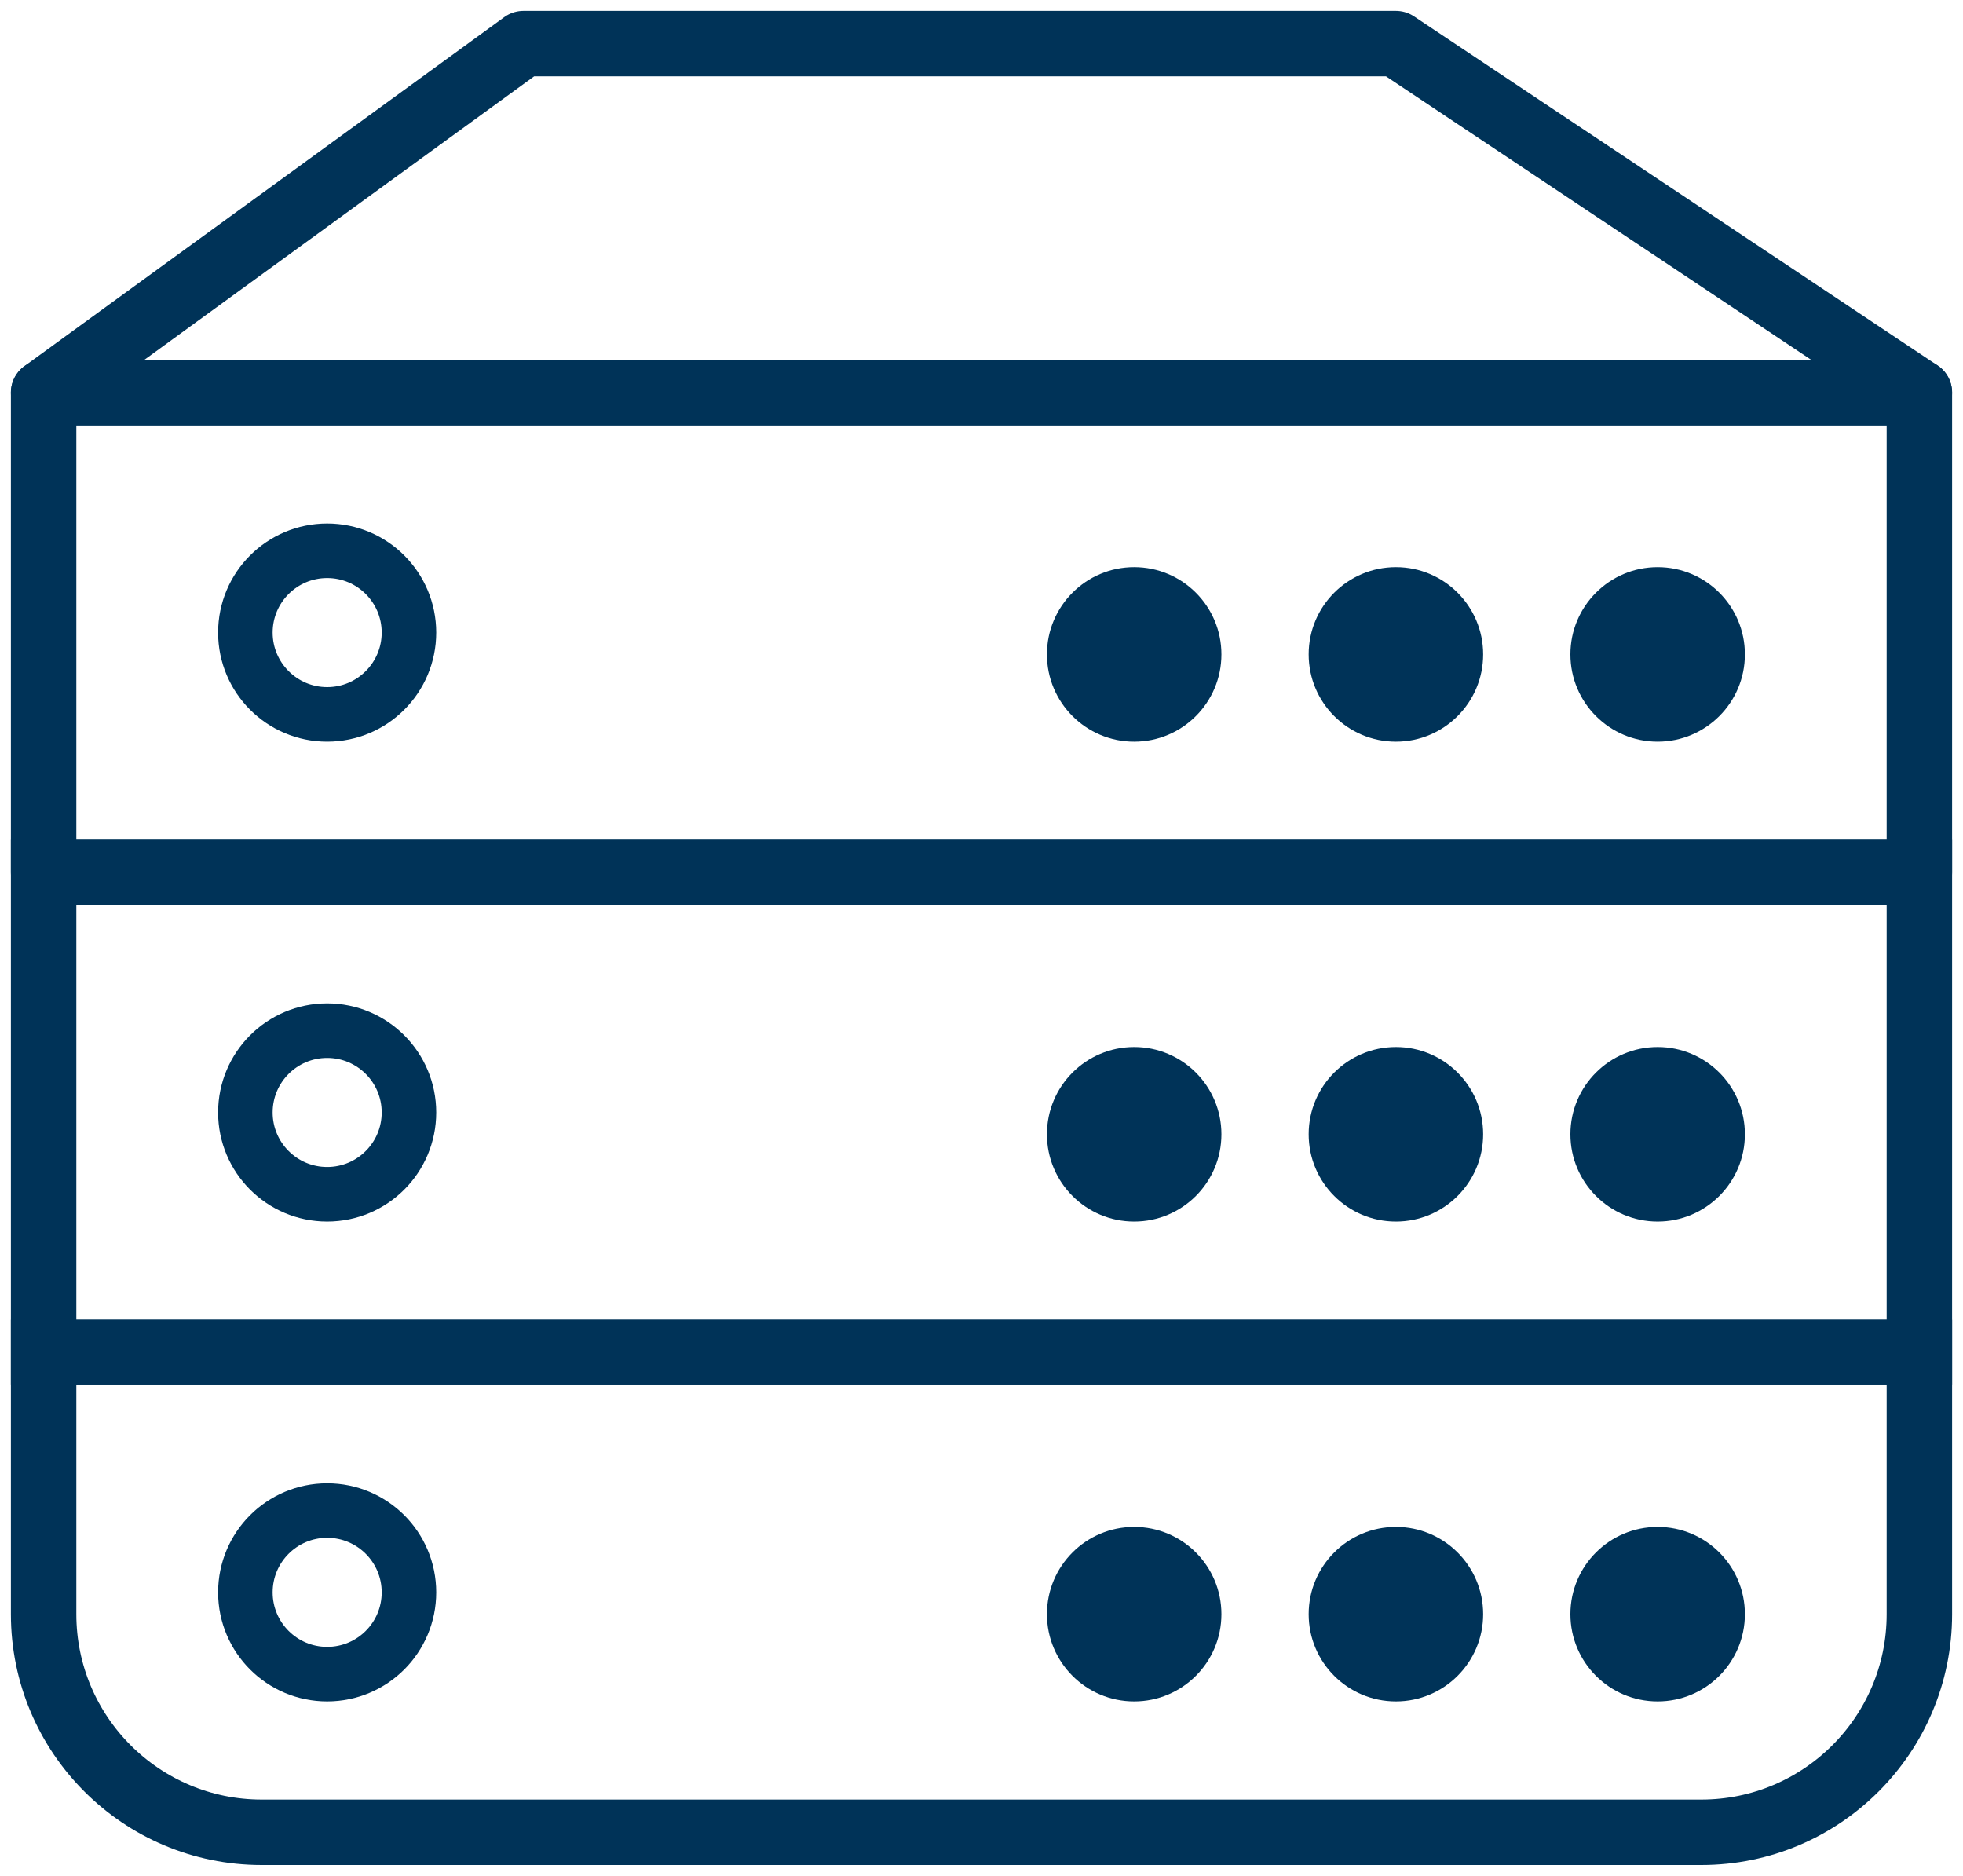 <?xml version="1.0" encoding="UTF-8"?>
<svg xmlns="http://www.w3.org/2000/svg" width="45" height="43" viewBox="0 0 45 43" fill="none">
  <circle cx="7.5" cy="14.5" r="1.875" stroke="#003358" stroke-width="1.25"></circle>
  <circle cx="26" cy="15" r="2" fill="#003358"></circle>
  <circle cx="32" cy="15" r="2" fill="#003358"></circle>
  <circle cx="38" cy="15" r="2" fill="#003358"></circle>
  <rect x="1" y="9" width="43" height="11" stroke="#003358" stroke-width="1.5" stroke-linejoin="round"></rect>
  <path d="M12 1H32L44 9H1L12 1Z" stroke="#003358" stroke-width="1.5" stroke-linejoin="round"></path>
  <circle cx="7.5" cy="25.5" r="1.875" stroke="#003358" stroke-width="1.25"></circle>
  <circle cx="26" cy="26" r="2" fill="#003358"></circle>
  <circle cx="32" cy="26" r="2" fill="#003358"></circle>
  <circle cx="38" cy="26" r="2" fill="#003358"></circle>
  <rect x="1" y="20" width="43" height="11" stroke="#003358" stroke-width="1.5"></rect>
  <circle cx="7.5" cy="36.5" r="1.875" stroke="#003358" stroke-width="1.25"></circle>
  <circle cx="26" cy="37" r="2" fill="#003358"></circle>
  <circle cx="32" cy="37" r="2" fill="#003358"></circle>
  <circle cx="38" cy="37" r="2" fill="#003358"></circle>
  <path d="M1 31H44V37C44 39.761 41.761 42 39 42H6C3.239 42 1 39.761 1 37V31Z" stroke="#003358" stroke-width="1.5"></path>
</svg>
